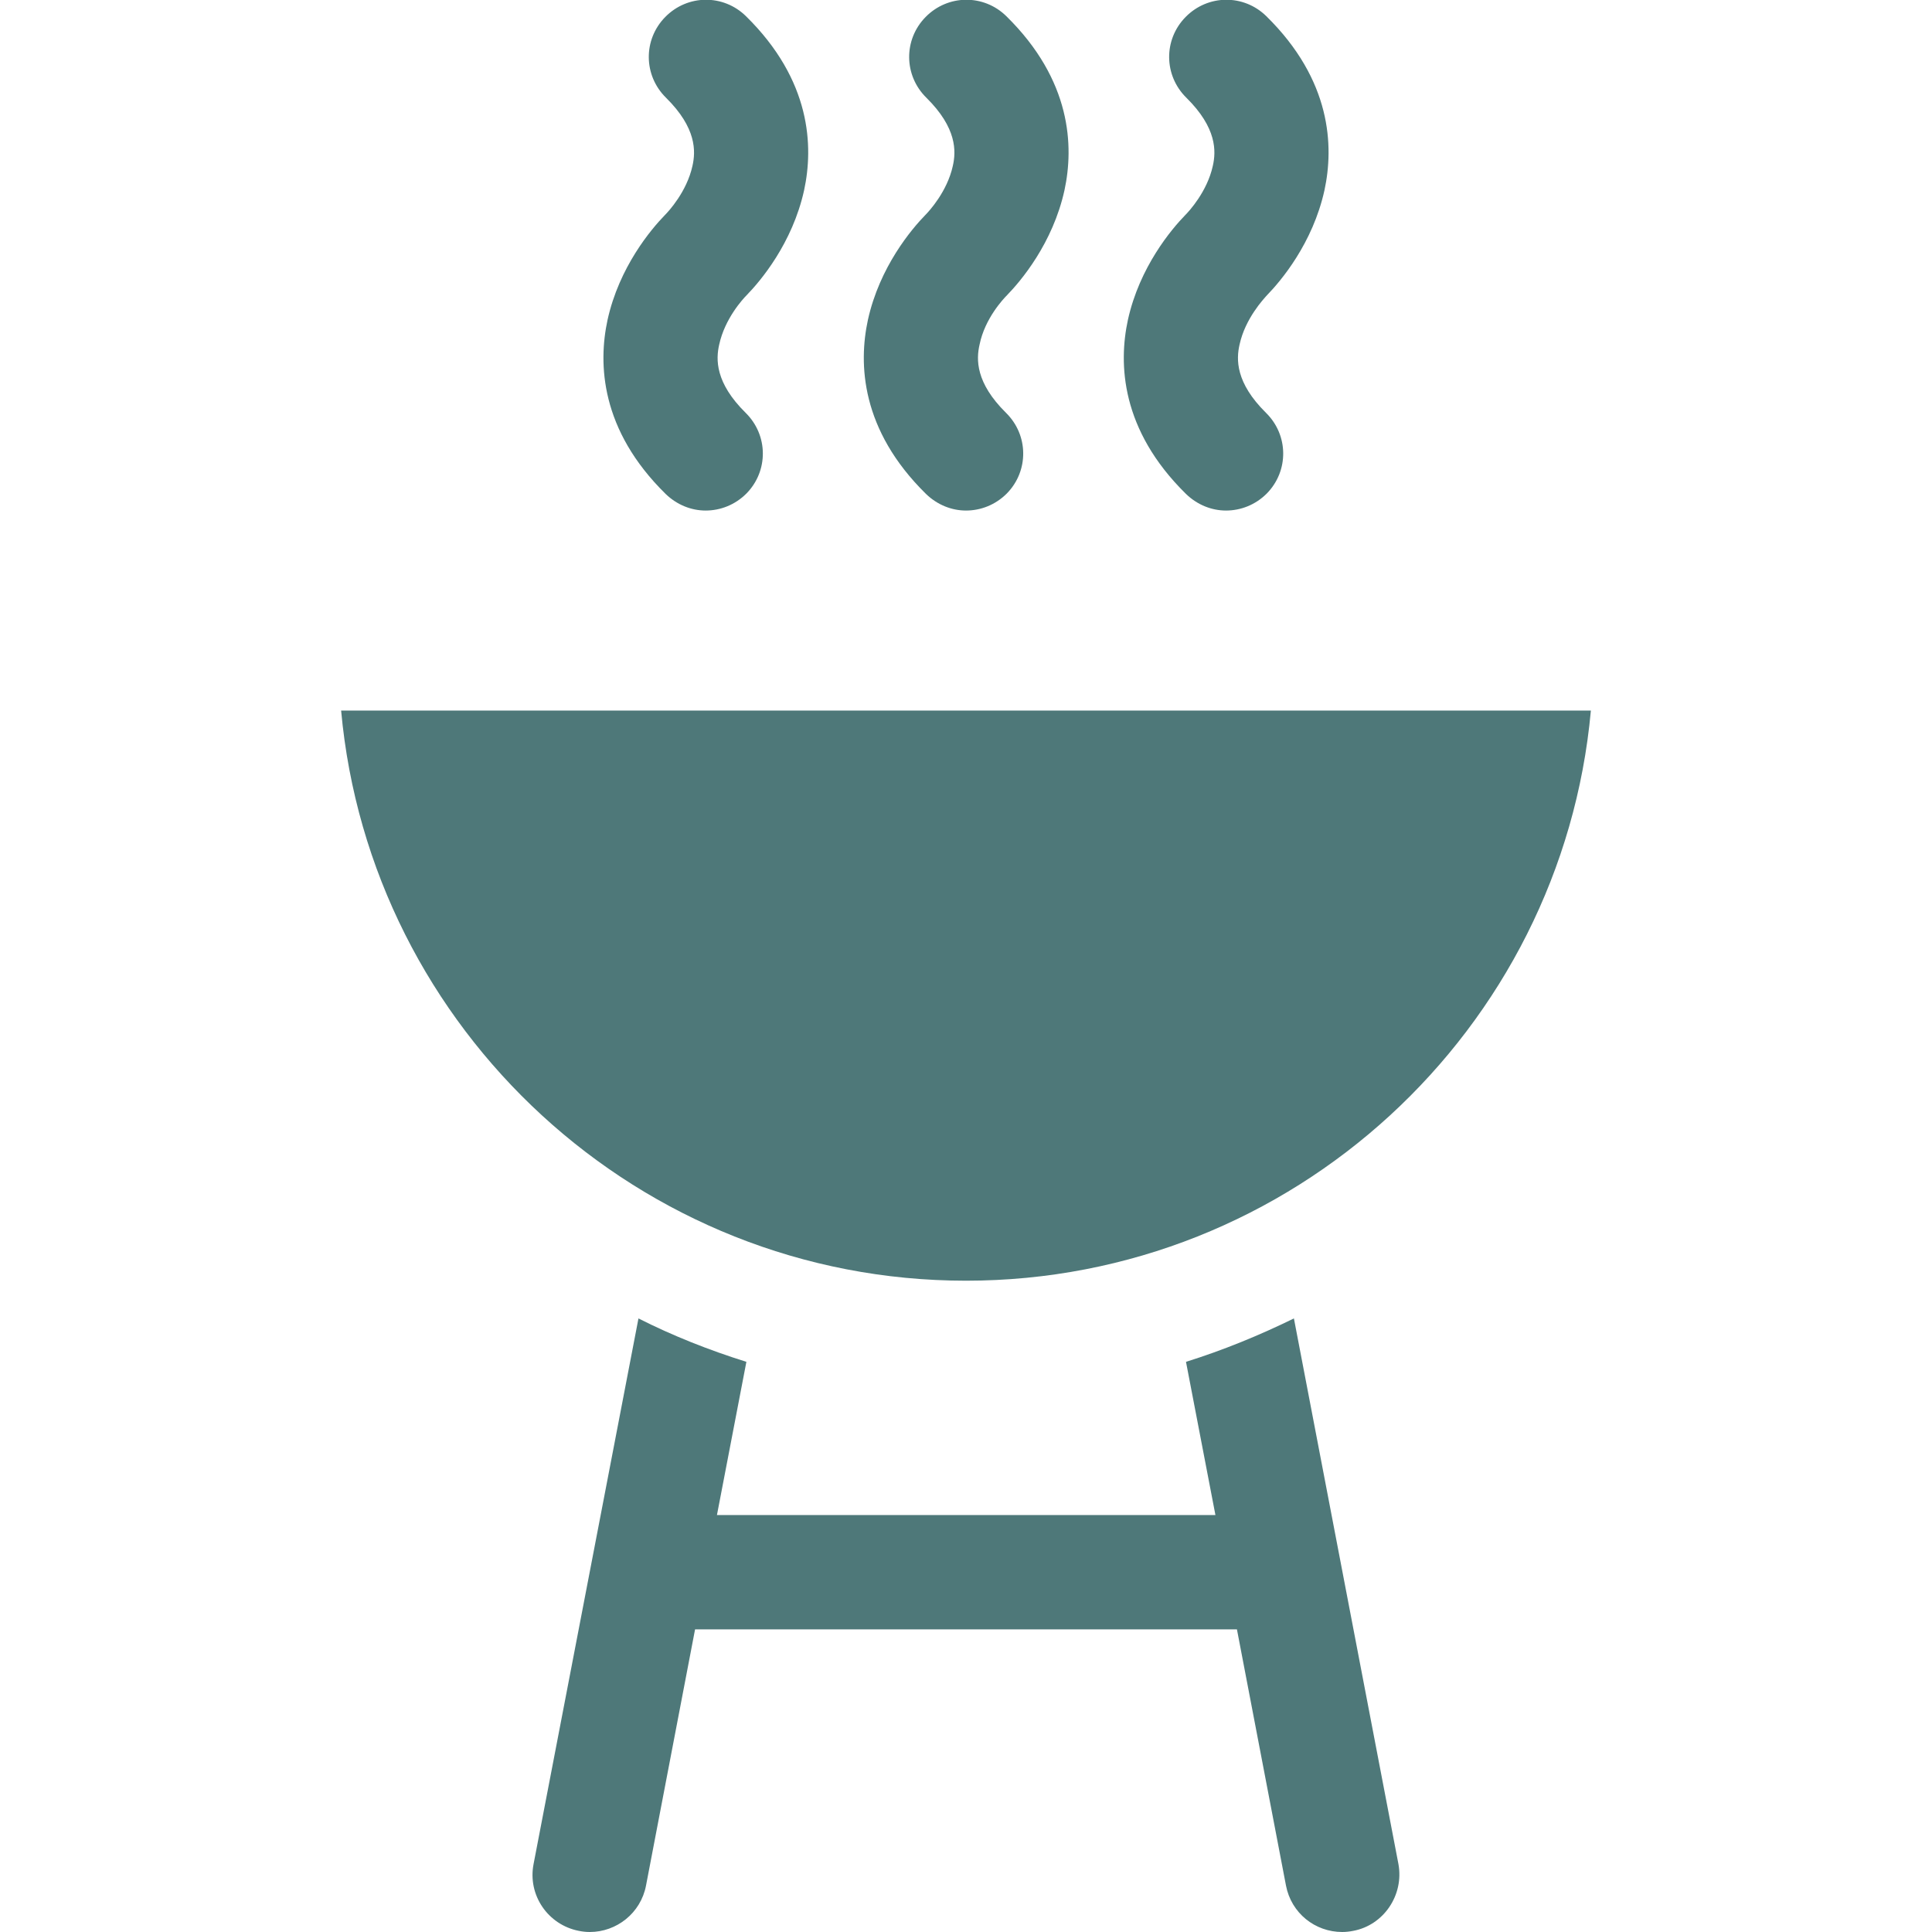 <?xml version="1.0" encoding="utf-8"?>
<!-- Generator: Adobe Illustrator 25.2.1, SVG Export Plug-In . SVG Version: 6.00 Build 0)  -->
<svg version="1.1" id="Capa_1" xmlns="http://www.w3.org/2000/svg" xmlns:xlink="http://www.w3.org/1999/xlink" x="0px" y="0px"
	 viewBox="0 0 512 512" style="enable-background:new 0 0 512 512;" xml:space="preserve">
<style type="text/css">
	.st0{fill:#4E7879;}
</style>
<g>
	<g>
		<path class="st0" d="M90.4,188.3c7.7,84.6,79,151.1,165.6,151.1s157.9-66.5,165.6-151.1H90.4z"/>
	</g>
</g>
<g>
	<g>
		<path class="st0" d="M370.6,494l-27.7-144.6c-9.2,4.5-18.7,8.4-28.6,11.5l7.8,40.6H190l7.8-40.6c-9.9-3.1-19.5-6.9-28.6-11.5
			L141.4,494c-1.6,8.2,3.8,16.1,12,17.7c1,0.2,1.9,0.3,2.9,0.3c7.1,0,13.5-5,14.9-12.3l13-67.9h143.6l13,67.9
			c1.4,7.3,7.7,12.3,14.9,12.3c0.9,0,1.9-0.1,2.9-0.3C366.7,510.2,372.1,502.2,370.6,494z"/>
	</g>
</g>
<g>
	<g>
		<path class="st0" d="M197.9,78.2c3.6-3.7,12.1-13.7,15.2-27.8c2.5-11.6,1.9-29.1-15.4-46.1c-6-5.9-15.5-5.8-21.4,0.2
			c-5.9,6-5.8,15.5,0.2,21.4c8.1,8,7.9,14.2,7,18.1c-1.5,6.8-6.3,12-7.3,13c-3.6,3.7-12.1,13.7-15.2,27.8
			c-2.5,11.6-1.9,29.1,15.4,46.1c3,2.9,6.8,4.4,10.6,4.4c3.9,0,7.8-1.5,10.8-4.5c5.9-6,5.8-15.5-0.2-21.4c-8.1-8-7.9-14.2-7-18.1
			C192.1,84.4,196.9,79.2,197.9,78.2z"/>
	</g>
</g>
<g>
	<g>
		<path class="st0" d="M266.9,78.2c3.6-3.7,12.1-13.7,15.2-27.8c2.5-11.6,1.9-29.1-15.4-46.1c-6-5.9-15.5-5.8-21.4,0.2
			c-5.9,6-5.8,15.5,0.2,21.4c8.1,8,7.9,14.2,7,18.1c-1.5,6.8-6.3,12-7.3,13c-3.6,3.7-12.1,13.7-15.2,27.8
			c-2.5,11.6-1.9,29.1,15.4,46.1c3,2.9,6.8,4.4,10.6,4.4c3.9,0,7.8-1.5,10.8-4.5c5.9-6,5.8-15.5-0.2-21.4c-8.1-8-7.9-14.2-7-18.1
			C261,84.4,265.9,79.2,266.9,78.2z"/>
	</g>
</g>
<g>
	<g>
		<path class="st0" d="M335.8,78.2c3.6-3.7,12.1-13.7,15.2-27.8c2.5-11.6,1.9-29.1-15.4-46.1c-6-5.9-15.5-5.8-21.4,0.2
			c-5.9,6-5.8,15.5,0.2,21.4c8.1,8,7.9,14.2,7,18.1c-1.5,6.8-6.3,12-7.3,13c-3.6,3.7-12.1,13.7-15.2,27.8
			c-2.5,11.6-1.9,29.1,15.4,46.1c3,2.9,6.8,4.4,10.6,4.4c3.9,0,7.8-1.5,10.8-4.5c5.9-6,5.8-15.5-0.2-21.4c-8.1-8-7.9-14.2-7-18.1
			C330,84.4,334.9,79.2,335.8,78.2z"/>
	</g>
</g>
</svg>
